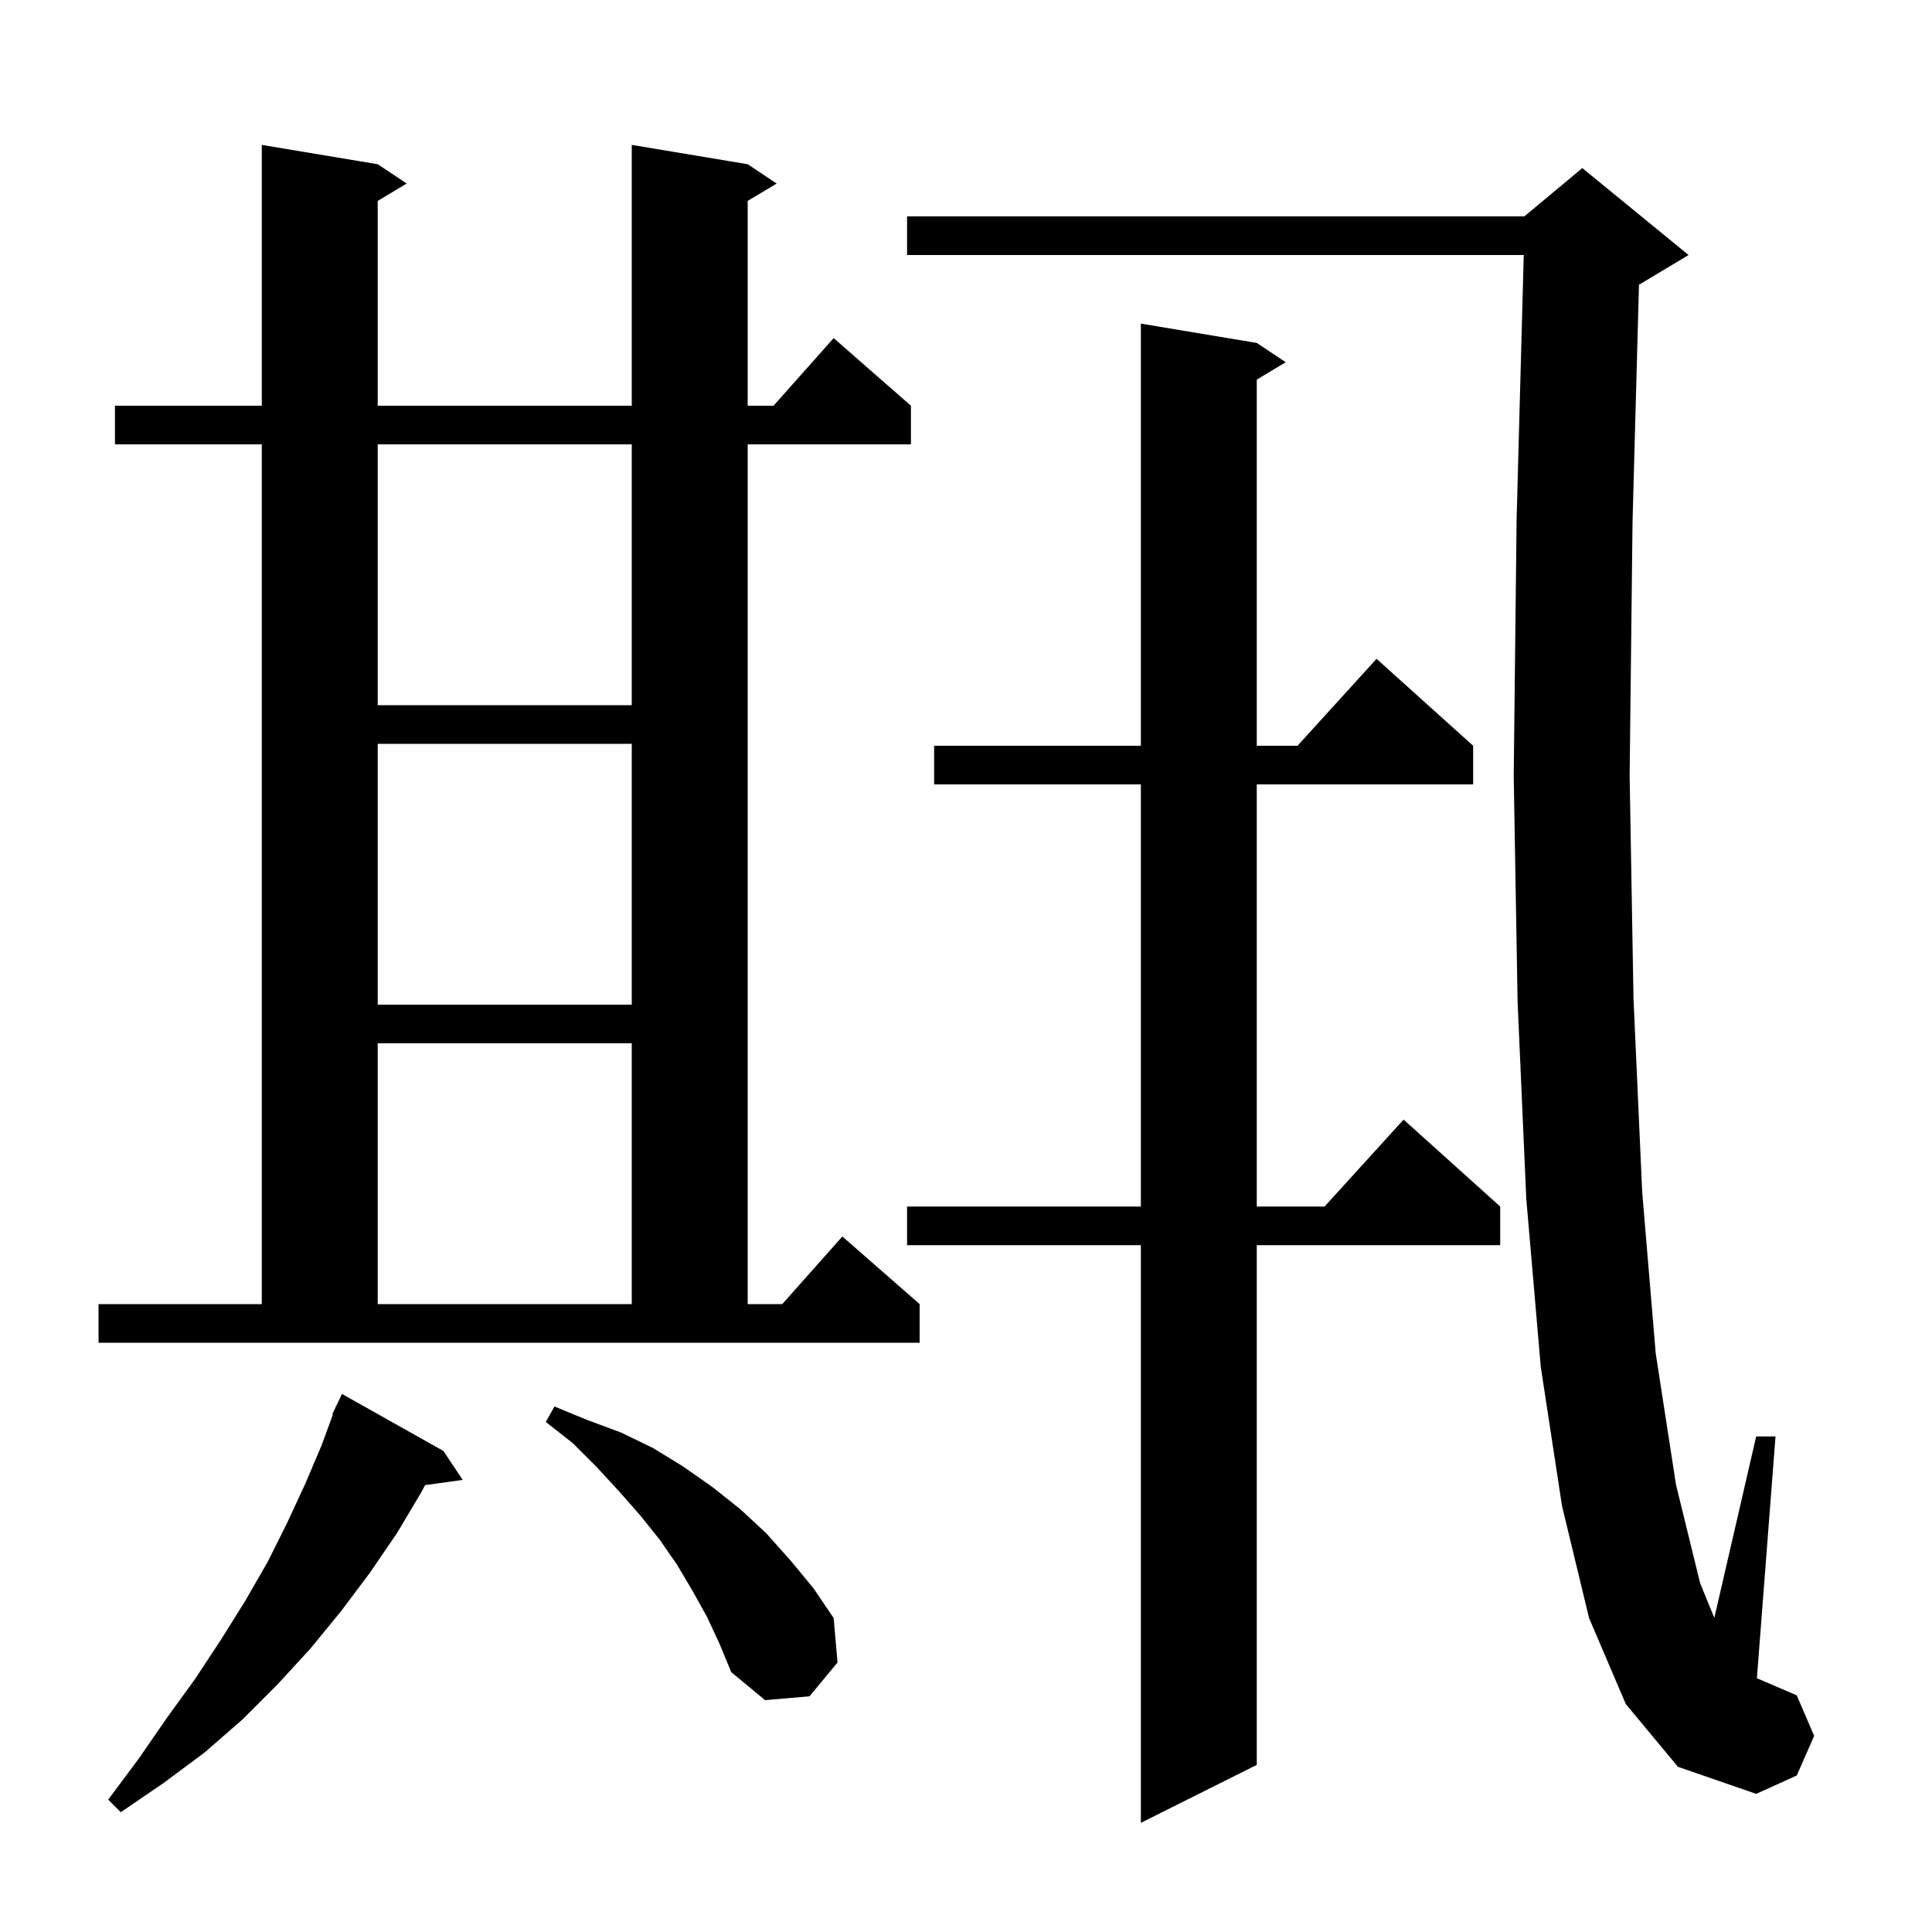 <svg xmlns="http://www.w3.org/2000/svg" xmlns:xlink="http://www.w3.org/1999/xlink" version="1.1" baseProfile="full" viewBox="0 0 200 200" width="200" height="200"><g fill="currentColor"><path d="M 130.1 35.5 L 133.1 37.5 L 130.1 39.3 L 130.1 77.2 L 134.318 77.2 L 142.5 68.2 L 152.5 77.2 L 152.5 81.2 L 130.1 81.2 L 130.1 124.9 L 137.118 124.9 L 145.3 115.9 L 155.3 124.9 L 155.3 128.9 L 130.1 128.9 L 130.1 182.7 L 118.1 188.7 L 118.1 128.9 L 93.9 128.9 L 93.9 124.9 L 118.1 124.9 L 118.1 81.2 L 96.7 81.2 L 96.7 77.2 L 118.1 77.2 L 118.1 33.5 Z M 45.9 150.2 L 47.9 153.2 L 44.008 153.737 L 43.6 154.5 L 41.1 158.7 L 38.3 162.8 L 35.3 166.8 L 32.1 170.7 L 28.7 174.4 L 25.1 178.0 L 21.2 181.4 L 16.9 184.6 L 12.5 187.6 L 11.2 186.3 L 14.4 182.0 L 17.3 177.8 L 20.2 173.8 L 22.9 169.7 L 25.4 165.7 L 27.7 161.7 L 29.7 157.7 L 31.6 153.6 L 33.3 149.6 L 34.463 146.421 L 34.4 146.4 L 34.705 145.759 L 34.8 145.5 L 34.824 145.51 L 35.4 144.3 Z M 168.3 176.4 L 164.5 167.5 L 161.7 155.9 L 159.5 141.5 L 158.0 124.1 L 157.1 103.7 L 156.7 80.3 L 157.0 53.7 L 157.738 26.4 L 93.9 26.4 L 93.9 22.4 L 157.8 22.4 L 163.8 17.4 L 174.8 26.4 L 169.8 29.4 L 169.668 29.455 L 169.0 54.0 L 168.7 80.3 L 169.1 103.4 L 170.0 123.4 L 171.4 140.1 L 173.5 153.7 L 176.0 163.9 L 177.466 167.483 L 181.8 148.7 L 183.8 148.7 L 181.874 173.732 L 186.0 175.5 L 187.8 179.7 L 186.0 183.8 L 181.8 185.7 L 173.7 182.9 Z M 73.2 167.4 L 71.7 164.7 L 70.1 162.0 L 68.3 159.4 L 66.3 156.9 L 64.1 154.4 L 61.8 151.9 L 59.3 149.4 L 56.5 147.2 L 57.4 145.6 L 60.8 147.0 L 64.3 148.3 L 67.6 149.9 L 70.7 151.8 L 73.7 153.9 L 76.6 156.2 L 79.3 158.7 L 81.8 161.5 L 84.2 164.4 L 86.3 167.5 L 86.7 172.1 L 83.8 175.6 L 79.2 176.0 L 75.7 173.1 L 74.5 170.2 Z M 10.2 135.0 L 27.1 135.0 L 27.1 46.0 L 11.9 46.0 L 11.9 42.0 L 27.1 42.0 L 27.1 15.0 L 39.1 17.0 L 42.1 19.0 L 39.1 20.8 L 39.1 42.0 L 65.4 42.0 L 65.4 15.0 L 77.4 17.0 L 80.4 19.0 L 77.4 20.8 L 77.4 42.0 L 80.078 42.0 L 86.3 35.0 L 94.3 42.0 L 94.3 46.0 L 77.4 46.0 L 77.4 135.0 L 80.978 135.0 L 87.2 128.0 L 95.2 135.0 L 95.2 139.0 L 10.2 139.0 Z M 39.1 108.0 L 39.1 135.0 L 65.4 135.0 L 65.4 108.0 Z M 39.1 77.0 L 39.1 104.0 L 65.4 104.0 L 65.4 77.0 Z M 39.1 46.0 L 39.1 73.0 L 65.4 73.0 L 65.4 46.0 Z "/></g></svg>